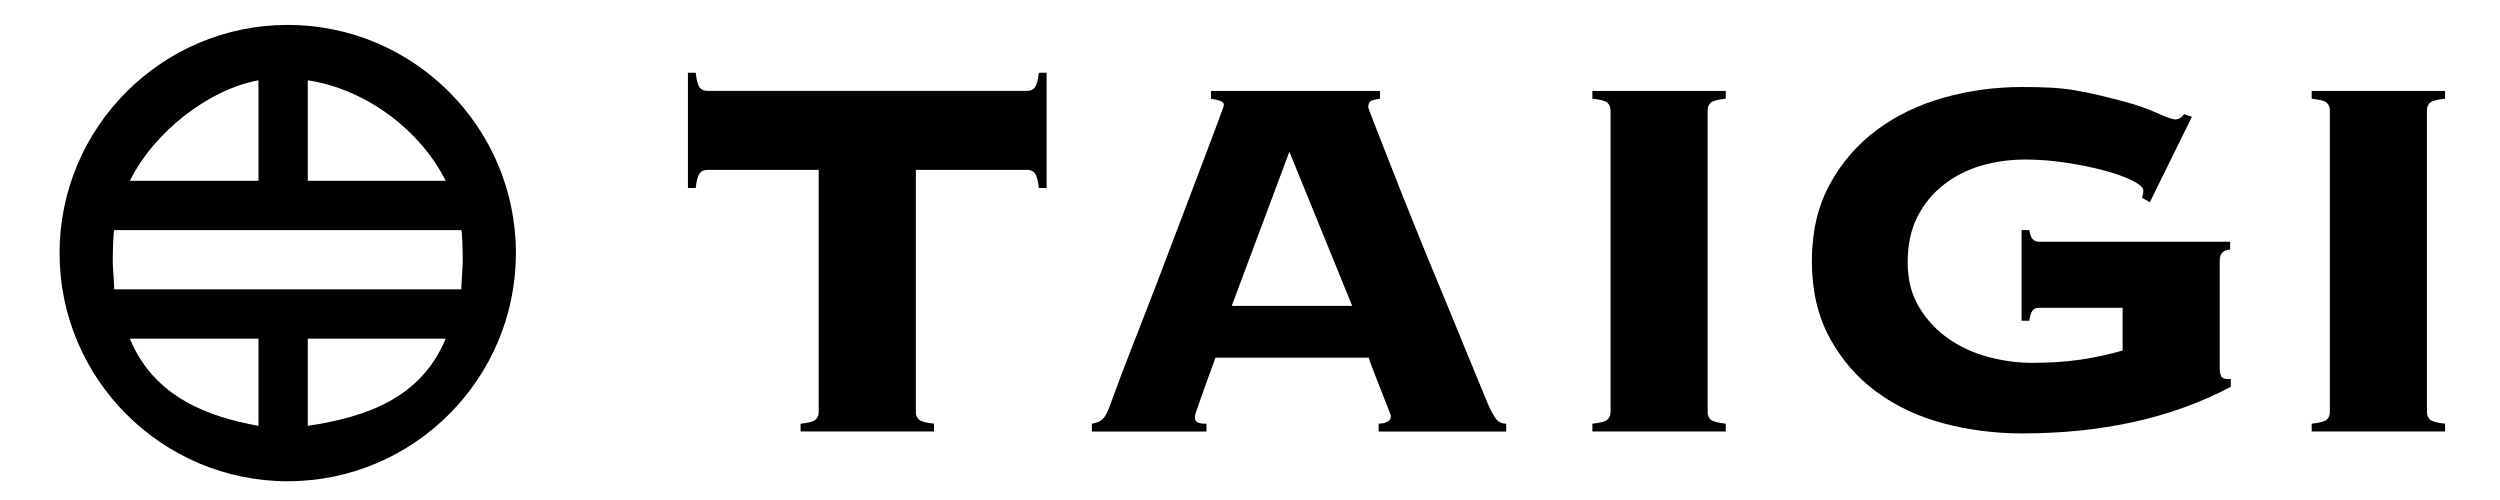 <?xml version="1.0" encoding="utf-8"?>
<!-- Generator: Adobe Illustrator 23.0.2, SVG Export Plug-In . SVG Version: 6.00 Build 0)  -->
<svg version="1.1" id="レイヤー_1" xmlns="http://www.w3.org/2000/svg" xmlns:xlink="http://www.w3.org/1999/xlink" x="0px"
	 y="0px" viewBox="0 0 800 160" style="enable-background:new 0 0 800 160;" xml:space="preserve">
<g>
	<path d="M92.08,7.97c-40.26,0-73.02,32.76-73.02,73.02S51.82,154,92.08,154c40.26,0,73.01-32.76,73.01-73.02
		S132.34,7.97,92.08,7.97z M142.61,57.86H98.49V25.7C117.44,28.55,134.78,42.07,142.61,57.86z M148.08,83.11
		c0,2.36-0.2,3.16-0.48,9.47H36.56c-0.29-6.31-0.48-7.11-0.48-9.47c0-2.36,0.2-9.47,0.48-9.47H147.6
		C147.89,73.64,148.08,80.75,148.08,83.11z M82.71,25.7v32.16H41.55C49.38,42.07,66.92,28.55,82.71,25.7z M41.55,108.37h41.16v27.9
		C66.92,133.41,49.38,127.31,41.55,108.37z M98.49,136.27v-27.9h44.12C134.78,127.31,117.44,133.41,98.49,136.27z"/>
	<g>
		<path d="M256.18,135.58c2.62-0.28,4.25-0.72,4.87-1.34c0.62-0.62,0.93-1.41,0.93-2.38V54.36h-35.63c-1.11,0-1.94,0.38-2.49,1.14
			c-0.55,0.76-0.97,2.31-1.24,4.66h-2.48V23.28h2.48c0.27,2.35,0.69,3.91,1.24,4.66c0.55,0.76,1.38,1.14,2.49,1.14h102.35
			c1.1,0,1.93-0.38,2.49-1.14c0.55-0.76,0.97-2.31,1.24-4.66h2.49v36.88h-2.49c-0.27-2.35-0.69-3.9-1.24-4.66
			c-0.55-0.76-1.39-1.14-2.49-1.14h-35.63v77.49c0,0.97,0.31,1.76,0.93,2.38c0.62,0.62,2.24,1.07,4.87,1.34v2.49h-42.68V135.58z"/>
		<path d="M382.35,133.51c0,0.69,0.24,1.21,0.72,1.56c0.48,0.35,1.48,0.52,3,0.52v2.49h-36.67v-2.49c1.52-0.28,2.62-0.72,3.32-1.34
			c0.69-0.62,1.38-1.76,2.07-3.42c0.27-0.69,0.96-2.55,2.07-5.6c1.1-3.04,2.55-6.87,4.35-11.5c1.79-4.63,3.8-9.77,6.01-15.43
			c2.21-5.66,4.42-11.43,6.63-17.3c2.21-5.87,4.38-11.6,6.53-17.2c2.14-5.6,4.04-10.6,5.69-15.02c1.66-4.42,3-8.01,4.04-10.77
			c1.04-2.76,1.55-4.21,1.55-4.35c0-0.69-0.45-1.17-1.35-1.45c-0.9-0.27-1.83-0.48-2.8-0.62v-2.49h54.08v2.49
			c-1.11,0.14-2,0.35-2.7,0.62c-0.69,0.28-1.04,0.97-1.04,2.07c0,0.28,0.66,2.07,1.97,5.39c1.31,3.31,3,7.63,5.08,12.95
			c2.07,5.32,4.45,11.33,7.15,18.02c2.69,6.7,5.49,13.54,8.39,20.51c2.9,6.98,5.7,13.78,8.39,20.41c2.7,6.63,5.15,12.57,7.35,17.82
			c1.11,2.49,2.04,4.14,2.8,4.97c0.76,0.83,1.76,1.24,3,1.24v2.49h-40.82v-2.49c2.62-0.13,3.94-0.97,3.94-2.48
			c0-0.14-0.35-1.07-1.04-2.8c-0.69-1.72-1.45-3.66-2.28-5.8c-0.83-2.14-1.63-4.18-2.38-6.11c-0.76-1.93-1.21-3.25-1.35-3.94h-49.1
			c-1.38,3.73-2.49,6.77-3.32,9.12c-0.83,2.35-1.49,4.21-1.97,5.59c-0.49,1.38-0.83,2.38-1.04,3.01
			C382.46,132.78,382.35,133.23,382.35,133.51z M432.7,97.87l-20.1-49.31l-18.44,49.31H432.7z"/>
		<path d="M509.56,135.58c2.62-0.28,4.25-0.72,4.87-1.34c0.62-0.62,0.94-1.41,0.94-2.38V35.3c0-0.96-0.31-1.76-0.94-2.38
			c-0.62-0.62-2.25-1.06-4.87-1.34v-2.49h42.68v2.49c-2.62,0.28-4.25,0.72-4.87,1.34c-0.62,0.62-0.93,1.42-0.93,2.38v96.55
			c0,0.97,0.31,1.76,0.93,2.38c0.62,0.62,2.25,1.07,4.87,1.34v2.49h-42.68V135.58z"/>
		<path d="M652.51,98.49c-1.11,0-1.86,0.38-2.28,1.14c-0.41,0.76-0.69,1.76-0.83,3h-2.49v-29h2.49c0.28,2.49,1.31,3.73,3.11,3.73
			h61.12v2.49c-2.21,0.14-3.32,1.31-3.32,3.52v34.39c0,0.97,0.14,1.8,0.42,2.49c0.27,0.69,0.97,1.04,2.07,1.04h1.04v2.49
			c-18.79,9.94-41.02,14.91-66.71,14.91c-8.7,0-17.09-1.06-25.17-3.21c-8.08-2.14-15.23-5.49-21.44-10.05
			c-6.22-4.56-11.22-10.33-15.02-17.3c-3.8-6.97-5.7-15.15-5.7-24.55c0-9.39,1.9-17.57,5.7-24.55c3.8-6.98,8.81-12.78,15.02-17.41
			c6.22-4.63,13.37-8.08,21.44-10.36c8.08-2.28,16.47-3.42,25.17-3.42c3.45,0,6.49,0.07,9.12,0.21c2.62,0.14,5.18,0.42,7.66,0.83
			c2.49,0.42,5.04,0.93,7.67,1.56c2.62,0.62,5.73,1.42,9.32,2.38c3.45,0.97,6.63,2.11,9.53,3.42c2.9,1.31,4.77,1.97,5.59,1.97
			c1.1,0,2.07-0.55,2.9-1.66l2.49,0.83l-13.47,27.35l-2.49-1.45c0.27-0.83,0.42-1.59,0.42-2.28c0-0.97-1.18-2.04-3.52-3.21
			c-2.35-1.17-5.32-2.24-8.91-3.21c-3.59-0.97-7.63-1.79-12.12-2.49c-4.49-0.69-8.88-1.04-13.16-1.04c-4.97,0-9.7,0.66-14.19,1.97
			c-4.49,1.31-8.49,3.35-12.02,6.12c-3.52,2.76-6.32,6.18-8.39,10.25c-2.07,4.08-3.11,8.94-3.11,14.61c0,5.52,1.24,10.33,3.73,14.4
			c2.49,4.08,5.63,7.43,9.43,10.05c3.8,2.62,8.05,4.56,12.74,5.8c4.7,1.24,9.33,1.86,13.88,1.86c5.8,0,11.02-0.35,15.64-1.04
			c4.63-0.69,9.08-1.66,13.37-2.9V98.49H652.51z"/>
		<path d="M739.74,135.58c2.62-0.28,4.25-0.72,4.87-1.34c0.62-0.62,0.94-1.41,0.94-2.38V35.3c0-0.96-0.31-1.76-0.94-2.38
			c-0.62-0.62-2.25-1.06-4.87-1.34v-2.49h42.68v2.49c-2.62,0.28-4.25,0.72-4.87,1.34c-0.62,0.62-0.93,1.42-0.93,2.38v96.55
			c0,0.97,0.31,1.76,0.93,2.38c0.62,0.62,2.25,1.07,4.87,1.34v2.49h-42.68V135.58z"/>
	</g>
</g>
</svg>
